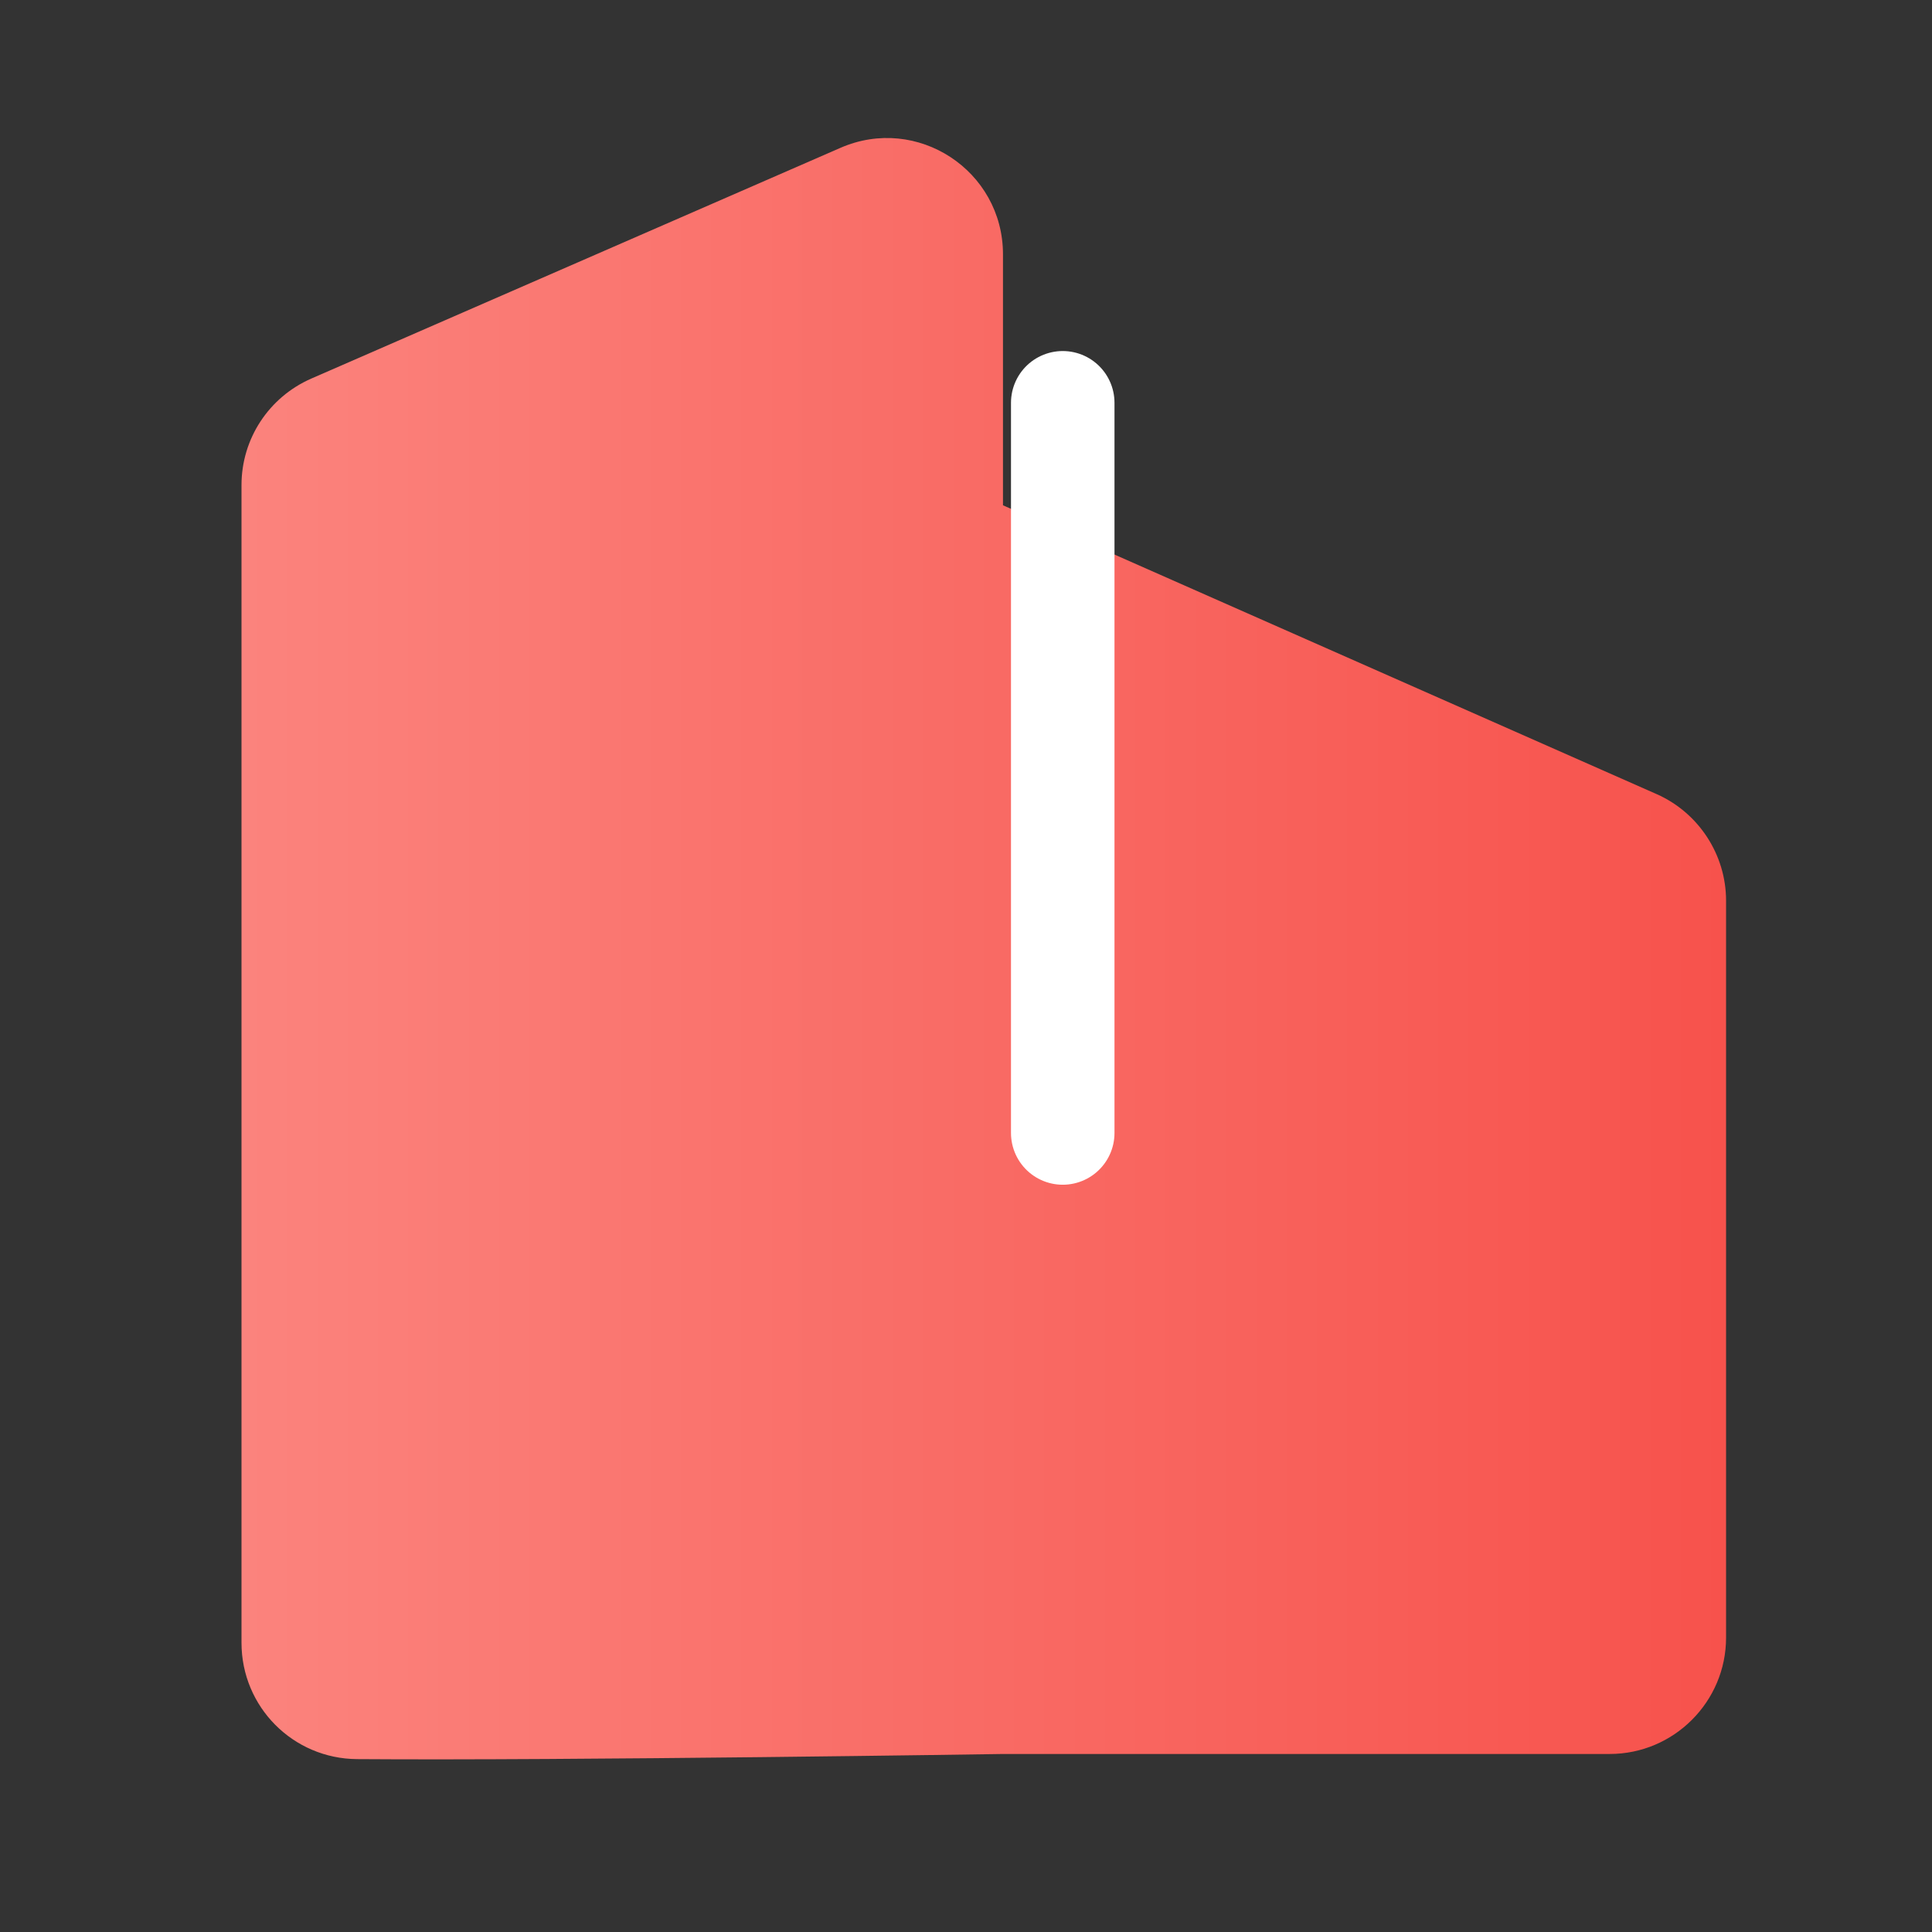 <svg width="56" height="56" viewBox="0 0 56 56" fill="none" xmlns="http://www.w3.org/2000/svg">
<rect x="0" y="0" width="56" height="56" fill="#333333" stroke="none"/>
<g id="Frame">
<g id="Group 2036082493">
<path id="Vector" d="M29.072 14.646V7.373C29.072 4.941 26.582 3.312 24.357 4.287L9.019 10.975C7.792 11.514 7 12.719 7 14.061V47.616C7 49.474 8.491 50.977 10.35 50.989C16.522 51.035 29.072 50.84 29.072 50.84H46.658C48.517 50.84 50.031 49.325 50.031 47.467V26.106C50.031 24.776 49.239 23.56 48.023 23.02L29.072 14.646Z" fill="url(#paint0_linear_73_1524)"/>
<path id="Vector_2" d="M30.804 11.675V32.84" stroke="white" stroke-width="3" stroke-miterlimit="10" stroke-linecap="round" stroke-linejoin="round"/>
</g>
</g>
<defs>
<linearGradient id="paint0_linear_73_1524" x1="7" y1="27.497" x2="50.03" y2="27.497" gradientUnits="userSpaceOnUse">
<stop stop-color="#FB837D"/>
<stop offset="1" stop-color="#F7524C"/>
</linearGradient>
</defs>
</svg>
